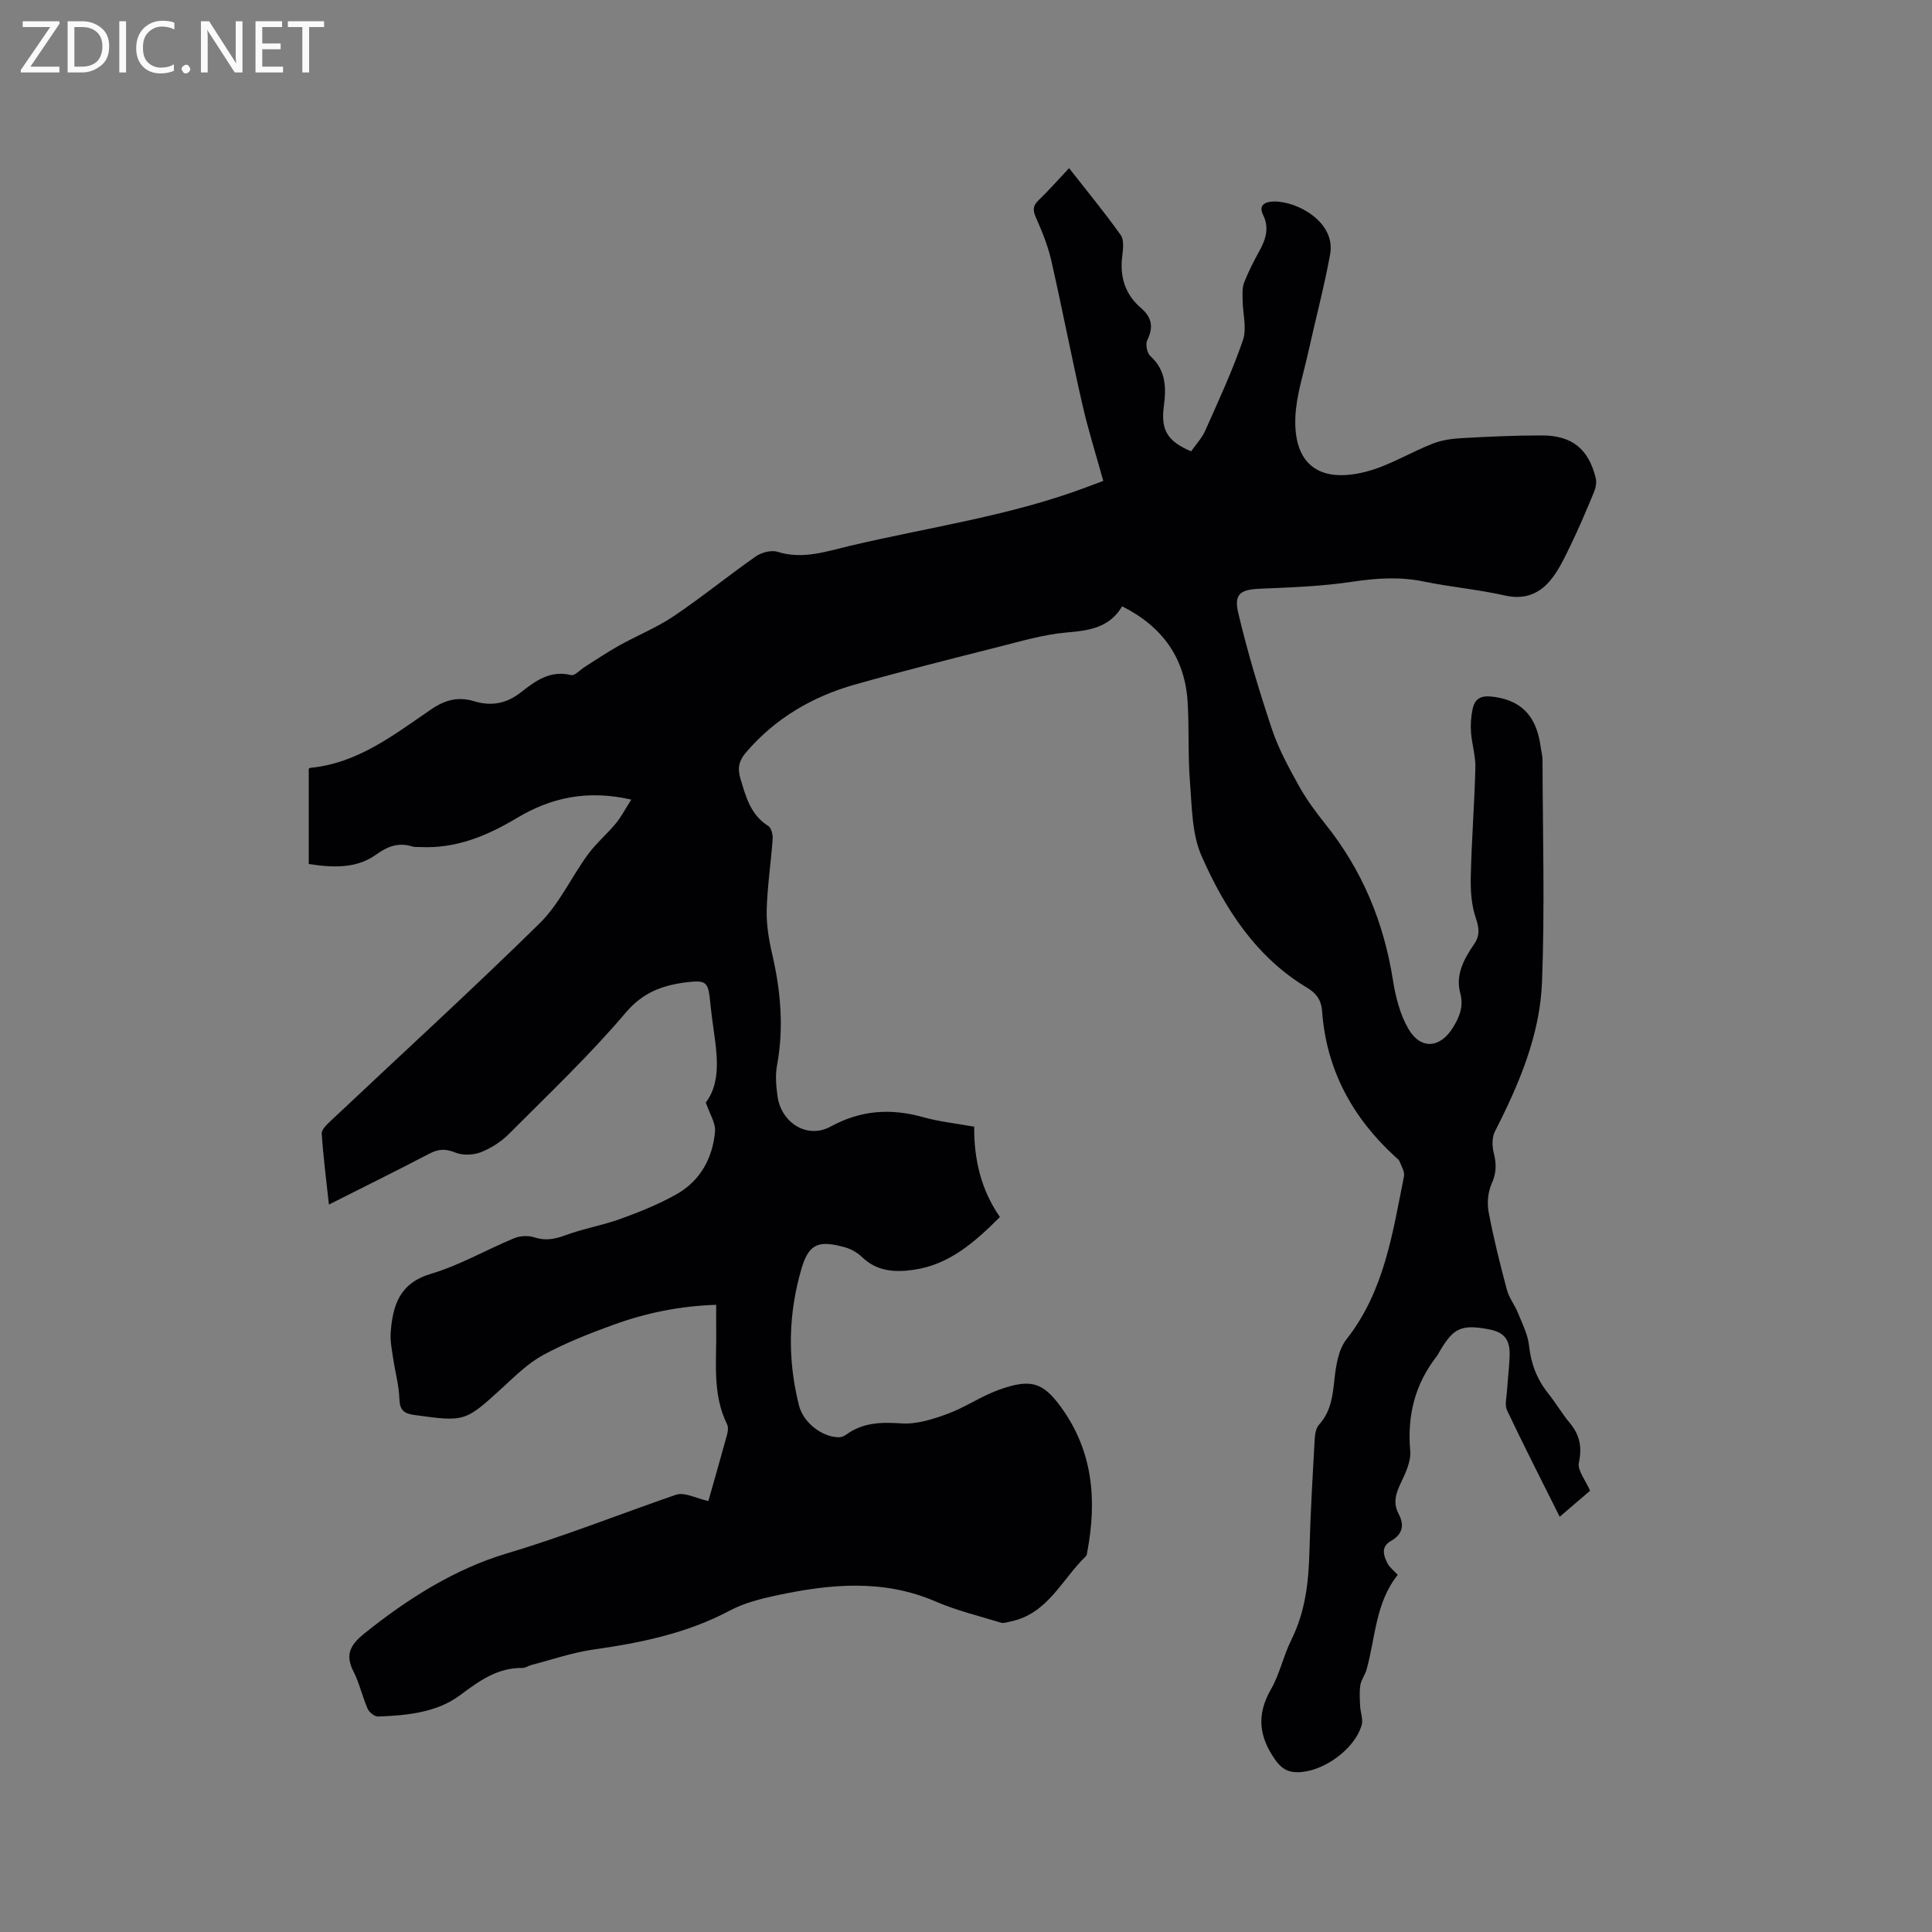 <svg enable-background="new 0 0 400 400" viewBox="0 0 400 400" xmlns="http://www.w3.org/2000/svg"><rect x="0" y="0" width="400" height="400" fill="#808080" stroke="none"/><path d="m146.66 310.77c1.3-4.6 2.62-9.17 3.87-13.75.18-.67.29-1.56 0-2.14-3.11-6.3-2.14-13.05-2.25-19.68-.03-1.57 0-3.15 0-5.05-7.48.23-14.48 1.67-21.22 4.11-4.97 1.8-9.94 3.76-14.57 6.26-3.09 1.67-5.73 4.28-8.36 6.69-7.85 7.19-7.81 7.19-18.32 5.75-2.14-.29-3.05-.97-3.12-3.33-.09-2.82-.89-5.62-1.3-8.44-.26-1.77-.63-3.57-.5-5.33.42-5.59 1.81-10.19 8.33-12.13 5.94-1.76 11.44-4.97 17.21-7.36 1.23-.51 2.92-.61 4.17-.2 2.28.75 4.19.41 6.39-.4 3.74-1.39 7.74-2.06 11.49-3.42 3.95-1.43 7.91-3.02 11.56-5.08 4.94-2.78 7.51-7.47 8-13.02.15-1.74-1.11-3.61-1.91-5.98 2.77-3.64 2.52-8.48 1.85-13.38-.33-2.41-.68-4.83-.92-7.25-.43-4.32-.71-4.8-5.05-4.25-4.79.61-8.87 2.03-12.45 6.26-7.52 8.86-16 16.9-24.22 25.15-1.61 1.61-3.71 2.95-5.83 3.77-1.56.6-3.73.67-5.25.05-1.99-.81-3.47-.75-5.32.21-6.75 3.53-13.58 6.9-20.84 10.56-.55-5.12-1.18-9.9-1.49-14.7-.05-.85 1.11-1.92 1.91-2.67 14.42-13.6 29.07-26.97 43.21-40.86 4.05-3.98 6.54-9.53 9.96-14.21 1.7-2.33 3.97-4.25 5.82-6.48 1.12-1.36 1.94-2.97 3.19-4.92-9.05-2.08-16.6-.43-23.65 3.79-6.21 3.72-12.66 6.4-20.07 6.03-.53-.03-1.09.04-1.58-.11-2.84-.87-5.05-.11-7.52 1.67-4.08 2.93-8.94 2.73-13.96 1.95 0-6.7 0-13.21 0-19.7.1-.08.18-.19.26-.2 9.87-.92 17.37-6.85 25.11-12.13 2.87-1.96 5.61-2.66 8.86-1.67 3.57 1.08 6.69.52 9.72-1.86 2.95-2.32 6.06-4.63 10.37-3.55.75.19 1.85-1.08 2.8-1.68 2.37-1.49 4.69-3.07 7.13-4.43 3.75-2.09 7.81-3.72 11.35-6.11 5.8-3.9 11.23-8.35 16.96-12.35 1.19-.83 3.22-1.36 4.52-.95 5.24 1.64 10.08-.09 14.98-1.24 16.37-3.87 33.12-6.18 48.96-12.14 1.08-.41 2.15-.81 3.48-1.3-1.49-5.41-3.15-10.64-4.36-15.97-2.26-9.9-4.17-19.87-6.43-29.77-.7-3.05-1.92-6.01-3.19-8.88-.67-1.53-.55-2.43.65-3.56 2.06-1.97 3.94-4.13 6.25-6.58 3.79 4.85 7.41 9.23 10.69 13.85.72 1.02.5 2.9.32 4.34-.54 4.29.57 7.93 3.88 10.77 2.24 1.92 2.64 3.98 1.29 6.68-.4.81-.04 2.64.64 3.26 3.28 2.96 3.31 6.59 2.79 10.49-.64 4.85.8 7.2 5.66 9.24.97-1.39 2.23-2.73 2.94-4.32 2.74-6.18 5.61-12.33 7.79-18.71.84-2.47-.04-5.51-.07-8.3-.01-1.21-.11-2.52.31-3.6.88-2.26 2-4.44 3.17-6.57 1.32-2.41 2.09-4.75.75-7.47-1.05-2.13.62-2.71 2.17-2.75 4.95-.11 12.93 4.3 11.72 10.93-1.25 6.85-3.06 13.6-4.56 20.41-.98 4.43-2.46 8.86-2.64 13.33-.38 9.52 4.71 13.77 14.51 11.3 4.86-1.23 9.3-4.04 14.03-5.88 1.89-.73 4.03-1 6.07-1.11 5.49-.3 10.98-.56 16.48-.55 6.22.02 9.62 2.81 11.1 8.84.22.89 0 2.03-.37 2.91-1.53 3.7-3.09 7.4-4.84 11-1.28 2.62-2.53 5.38-4.42 7.53-2.29 2.61-5.31 3.74-9.13 2.87-5.57-1.26-11.3-1.76-16.9-2.91-4.98-1.02-9.79-.69-14.79.06-6.24.94-12.61 1.17-18.93 1.43-4.13.17-5.58 1-4.63 5.04 1.92 8.1 4.32 16.11 6.96 24.01 1.36 4.09 3.48 7.96 5.58 11.75 1.56 2.82 3.51 5.46 5.53 7.98 7.59 9.49 12.06 20.26 13.95 32.25.55 3.47 1.46 7.12 3.2 10.1 2.56 4.4 6.62 4.01 9.25-.3 1.36-2.22 2.23-4.35 1.48-7.13-1.01-3.77.79-7.05 2.85-10.06 1.28-1.86 1.08-3.38.36-5.51-.91-2.67-1.09-5.71-1.02-8.57.17-7.51.76-15.02.95-22.53.06-2.4-.72-4.82-.9-7.24-.12-1.55-.01-3.17.29-4.7.5-2.5 1.86-3.08 4.59-2.68 6.25.91 8.79 4.72 9.55 10.41.11.84.36 1.67.37 2.51.04 15.36.49 30.73-.1 46.07-.42 11.01-4.74 21.15-9.73 30.93-.63 1.22-.64 3.04-.28 4.42.58 2.26.61 4.17-.4 6.4-.79 1.75-1 4.05-.64 5.95 1.02 5.4 2.36 10.75 3.78 16.07.44 1.66 1.62 3.12 2.27 4.74.9 2.23 2.06 4.48 2.31 6.8.4 3.74 1.62 6.95 3.94 9.86 1.58 1.99 2.88 4.21 4.5 6.16 2.06 2.47 2.57 4.96 1.88 8.21-.34 1.59 1.37 3.62 2.32 5.82-1.67 1.43-3.82 3.28-6.29 5.39-3.74-7.49-7.43-14.71-10.9-22.03-.53-1.11-.09-2.71-.01-4.07.15-2.43.47-4.86.54-7.29.1-3.39-1.18-4.86-4.45-5.45-5.51-1.01-7.17-.26-9.98 4.51-.22.36-.39.76-.65 1.09-4.51 5.77-6.14 12.25-5.5 19.57.19 2.21-.99 4.69-2.01 6.82-1.03 2.15-1.55 4.05-.38 6.27 1.22 2.31.83 4.22-1.62 5.6-2.11 1.19-1.52 3.02-.67 4.67.42.81 1.25 1.41 2.1 2.34-4.61 5.72-4.6 12.96-6.46 19.62-.31 1.1-1.1 2.09-1.28 3.2-.23 1.42-.11 2.9-.05 4.34.06 1.32.66 2.74.32 3.92-1.44 5.07-8.08 9.79-13.31 9.78-2.06-.01-3.33-.78-4.61-2.6-3.37-4.8-3.87-9.34-.87-14.55 1.83-3.18 2.58-6.96 4.23-10.26 2.92-5.86 3.59-12.07 3.75-18.47.2-7.73.66-15.46 1.09-23.19.05-1 .29-2.22.91-2.91 2.46-2.72 2.81-5.96 3.18-9.41.3-2.83.82-6.13 2.48-8.24 7.84-9.96 9.54-21.95 11.91-33.74.19-.94-.53-2.09-.92-3.11-.14-.36-.55-.63-.87-.92-8.88-8.13-14.29-18.03-15.16-30.17-.16-2.26-1.18-3.69-3.05-4.81-10.67-6.39-17.1-16.42-21.92-27.34-2.01-4.56-1.97-10.12-2.39-15.27-.44-5.49-.15-11.03-.48-16.53-.55-9.13-5.15-15.63-13.56-19.87-2.66 4.46-6.85 5.02-11.5 5.42-4.8.41-9.53 1.84-14.24 3.02-9.85 2.49-19.71 4.97-29.49 7.73-8.84 2.49-16.55 6.97-22.62 14.05-1.45 1.68-1.85 3.2-1.19 5.43 1.14 3.8 2.09 7.51 5.77 9.83.64.4.98 1.81.91 2.71-.35 4.86-1.09 9.7-1.23 14.57-.09 3.02.41 6.13 1.1 9.09 1.79 7.7 2.49 15.38 1.03 23.23-.38 2.04-.18 4.24.1 6.32.76 5.55 6.15 8.96 11.01 6.31 6.31-3.44 12.48-3.81 19.19-1.93 3.34.93 6.85 1.29 10.53 1.96-.06 6.81 1.43 13.1 5.32 18.7-5.23 5.23-10.47 9.85-17.8 10.92-3.82.56-7.58.4-10.68-2.57-.97-.92-2.26-1.71-3.54-2.06-5.2-1.44-7.44-1.02-9 4.21-2.82 9.46-2.99 18.99-.57 28.54.91 3.58 4.83 6.56 8.28 6.56.48 0 1.04-.22 1.44-.51 3.48-2.56 7.27-2.65 11.47-2.36 3.12.21 6.47-.85 9.49-1.95 3.66-1.34 6.97-3.65 10.63-4.98 6.79-2.47 9.25-1.47 12.89 3.51 6.69 9.15 7.49 19.31 5.48 30.01-.06.31-.08.71-.28.9-5 4.8-7.92 12.02-15.73 13.55-.6.12-1.28.39-1.81.23-4.54-1.39-9.21-2.51-13.54-4.38-10.92-4.73-21.97-3.64-33.07-1.26-3.29.7-6.68 1.58-9.61 3.14-8.87 4.71-18.41 6.66-28.21 8.05-4.36.62-8.59 2.1-12.87 3.2-.61.16-1.2.62-1.79.61-5.19-.07-8.92 2.64-12.93 5.63-4.83 3.61-10.99 4.2-16.97 4.43-.72.03-1.84-.85-2.17-1.58-1.11-2.51-1.69-5.28-2.93-7.71-1.8-3.5-.69-5.54 2.21-7.88 8.93-7.2 18.81-13.41 29.49-16.59 11.9-3.55 23.33-8.11 35-12.14 1.81-.64 4.31.76 6.76 1.28z" fill="#010104"/><g fill="#fbfafa"><path d="m12.4 4.8-6.1 9h6v1.2h-8v-.5l6.1-8.9h-5.7v-1.2h7.6v.4z"/><path d="m14 15v-10.6h3c1.6 0 2.9.5 4 1.4s1.6 2.2 1.6 3.8-.5 3-1.6 3.9-2.4 1.5-4 1.5zm1.4-9.4v8.2h1.6c1.3 0 2.4-.4 3.1-1.1s1.1-1.8 1.1-3.1-.4-2.3-1.2-3-1.8-1-3.1-1z"/><path d="m26.1 4.4v10.6h-1.4v-10.6z"/><path d="m36.1 14.6c-.8.4-1.8.6-2.9.6-1.5 0-2.7-.5-3.6-1.4s-1.4-2.2-1.4-3.8c0-1.7.5-3.1 1.5-4.1s2.3-1.6 3.9-1.6c1 0 1.8.1 2.5.4v1.4c-.8-.4-1.6-.6-2.5-.6-1.2 0-2.1.4-2.9 1.2s-1.1 1.8-1.1 3.2c0 1.3.3 2.3 1 3s1.6 1.1 2.7 1.1c1 0 2-.2 2.7-.7v1.3z"/><path d="m37.6 14.3c0-.2.1-.5.3-.6s.4-.3.6-.3c.3 0 .5.1.6.3s.3.4.3.6-.1.4-.3.6-.4.3-.6.3c-.3 0-.5-.1-.6-.3s-.3-.4-.3-.6z"/><path d="m50.2 15h-1.6l-5.3-8.2c-.2-.2-.3-.5-.4-.7 0 .2.1.7.1 1.5v7.4h-1.4v-10.6h1.7l5.2 8.1c.2.4.4.6.4.7 0-.3-.1-.8-.1-1.5v-7.3h1.4z"/><path d="m58.6 15h-5.7v-10.6h5.5v1.2h-4.1v3.4h3.8v1.2h-3.8v3.6h4.3z"/><path d="m67.1 5.6h-3.1v9.4h-1.4v-9.4h-3v-1.2h7.5z"/></g></svg>